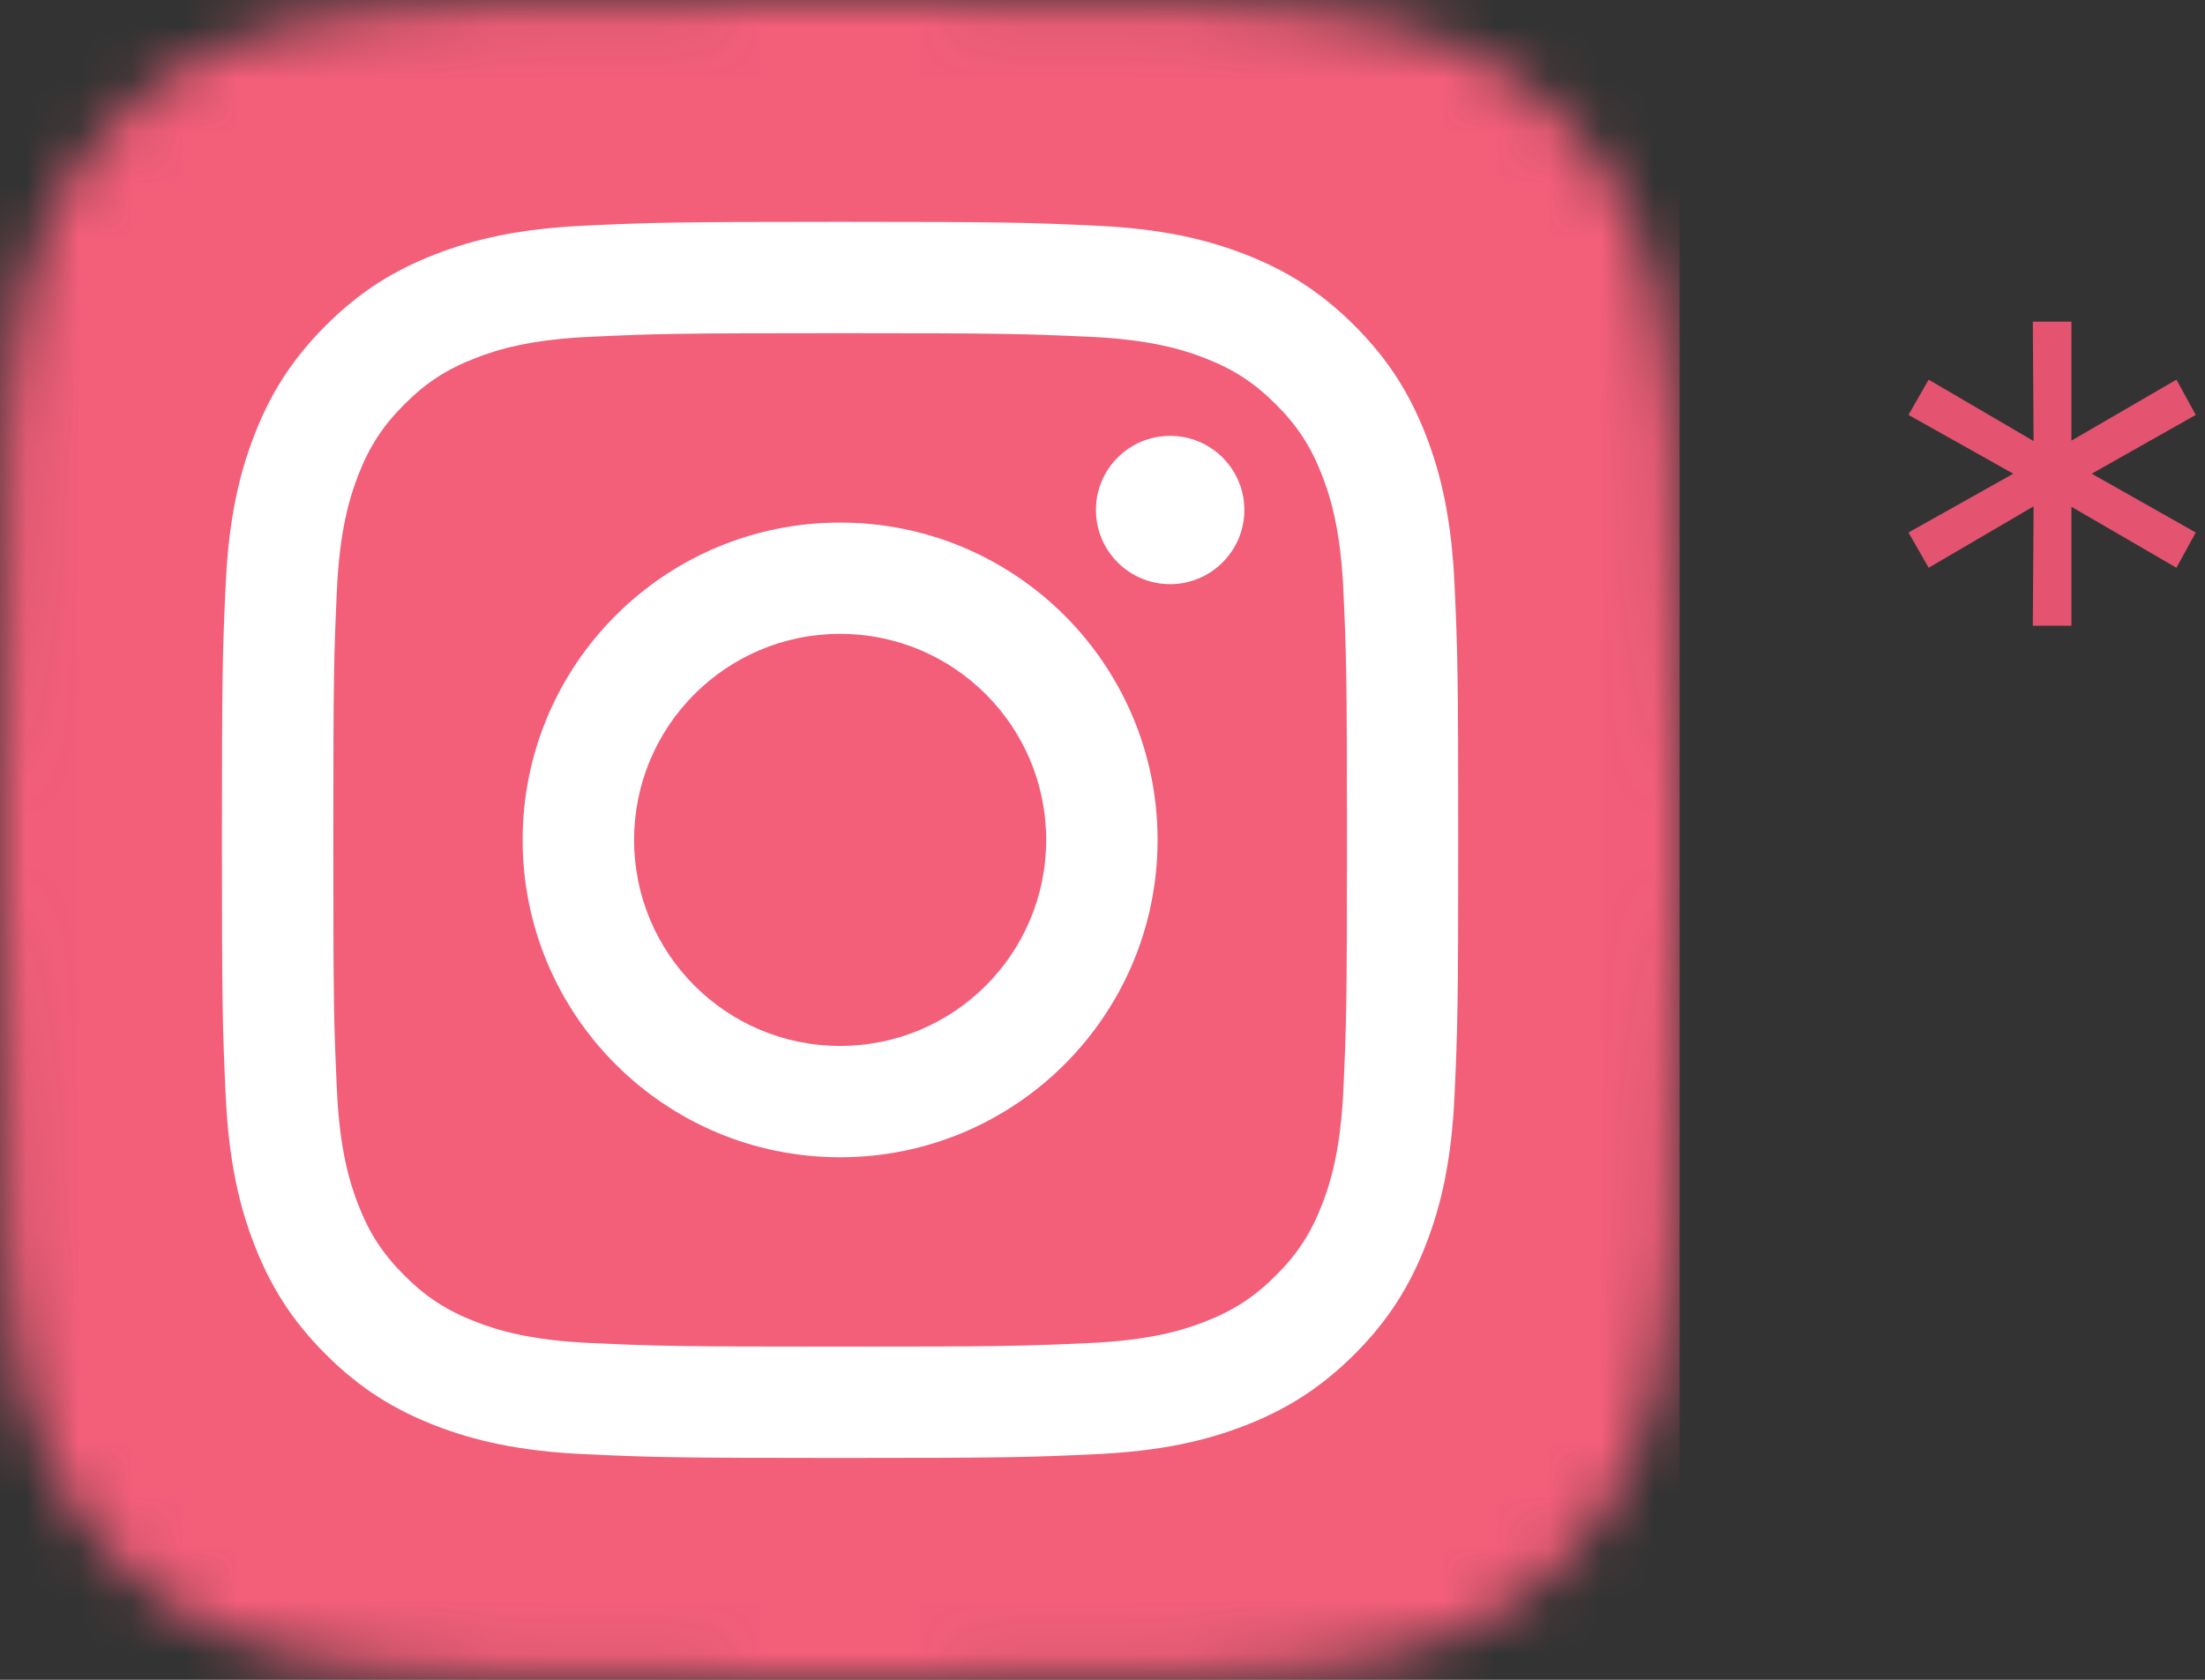 <svg width="42" height="32" viewBox="0 0 42 32" fill="none" xmlns="http://www.w3.org/2000/svg">
<rect x="0" y="0" width="42" height="32" fill="#333333" stroke="none"/>
<g clip-path="url(#clip0_251_2507)">
<g clip-path="url(#clip1_251_2507)">
<mask id="mask0_251_2507" style="mask-type:luminance" maskUnits="userSpaceOnUse" x="0" y="0" width="33" height="32">
<path d="M8.115 31.887C6.212 31.8 5.178 31.484 4.49 31.215C3.579 30.861 2.93 30.438 2.246 29.756C1.563 29.073 1.139 28.423 0.786 27.512C0.517 26.824 0.201 25.791 0.114 23.887C0.019 21.83 0 21.213 0 16.001C0 10.79 0.021 10.173 0.113 8.114C0.2 6.211 0.518 5.179 0.785 4.49C1.139 3.579 1.563 2.929 2.245 2.244C2.928 1.562 3.577 1.137 4.489 0.785C5.177 0.516 6.211 0.2 8.114 0.113C10.173 0.019 10.791 0 16.001 0C21.214 0 21.83 0.021 23.889 0.113C25.793 0.2 26.825 0.518 27.514 0.785C28.425 1.137 29.075 1.562 29.759 2.244C30.442 2.927 30.864 3.578 31.219 4.489C31.487 5.177 31.804 6.21 31.891 8.113C31.985 10.172 32.004 10.789 32.004 16C32.004 21.21 31.985 21.828 31.891 23.887C31.804 25.791 31.485 26.824 31.219 27.512C30.864 28.423 30.442 29.073 29.759 29.756C29.076 30.438 28.425 30.861 27.514 31.215C26.827 31.484 25.793 31.8 23.889 31.887C21.832 31.981 21.214 32 16.001 32C10.791 32 10.173 31.982 8.115 31.887Z" fill="white"/>
</mask>
<g mask="url(#mask0_251_2507)">
<mask id="mask1_251_2507" style="mask-type:luminance" maskUnits="userSpaceOnUse" x="-53" y="-53" width="138" height="138">
<path d="M-52.511 -52.503H84.579V84.504H-52.511V-52.503Z" fill="white"/>
</mask>
<g mask="url(#mask1_251_2507)">
<mask id="mask2_251_2507" style="mask-type:luminance" maskUnits="userSpaceOnUse" x="-53" y="-53" width="138" height="138">
<path d="M-52.511 -52.503H84.579V84.504H-52.511V-52.503Z" fill="white"/>
</mask>
<g mask="url(#mask2_251_2507)">
<path d="M-52.511 -52.503H84.512V84.504H-52.511V-52.503Z" fill="#F35E79"/>
</g>
</g>
</g>
<path d="M12.078 16C12.078 13.833 13.834 12.075 16.002 12.075C18.17 12.075 19.927 13.833 19.927 16C19.927 18.168 18.17 19.925 16.002 19.925C13.834 19.925 12.078 18.168 12.078 16ZM9.955 16C9.955 19.34 12.662 22.046 16.002 22.046C19.341 22.046 22.049 19.34 22.049 16C22.049 12.661 19.341 9.955 16.002 9.955C12.662 9.955 9.955 12.661 9.955 16ZM20.875 9.715C20.875 10.495 21.507 11.128 22.288 11.128C23.068 11.128 23.702 10.495 23.702 9.715C23.702 8.935 23.069 8.303 22.288 8.303C21.507 8.303 20.875 8.935 20.875 9.715ZM11.244 25.584C10.096 25.532 9.472 25.341 9.058 25.179C8.508 24.965 8.116 24.71 7.703 24.298C7.291 23.887 7.035 23.495 6.822 22.945C6.661 22.53 6.469 21.907 6.417 20.759C6.36 19.517 6.349 19.145 6.349 16C6.349 12.856 6.361 12.484 6.417 11.242C6.469 10.094 6.662 9.472 6.822 9.056C7.036 8.506 7.291 8.114 7.703 7.702C8.115 7.29 8.507 7.034 9.058 6.821C9.472 6.659 10.096 6.468 11.244 6.416C12.486 6.359 12.858 6.347 16.002 6.347C19.146 6.347 19.518 6.36 20.761 6.416C21.909 6.468 22.532 6.66 22.947 6.821C23.497 7.034 23.889 7.29 24.302 7.702C24.714 8.113 24.969 8.506 25.183 9.056C25.344 9.471 25.535 10.094 25.588 11.242C25.645 12.484 25.656 12.856 25.656 16C25.656 19.144 25.645 19.517 25.588 20.759C25.535 21.907 25.343 22.53 25.183 22.945C24.969 23.495 24.714 23.887 24.302 24.298C23.89 24.71 23.497 24.965 22.947 25.179C22.533 25.341 21.909 25.532 20.761 25.584C19.519 25.641 19.146 25.653 16.002 25.653C12.858 25.653 12.486 25.641 11.244 25.584ZM11.147 4.298C9.894 4.355 9.038 4.554 8.289 4.845C7.515 5.145 6.858 5.548 6.203 6.203C5.549 6.857 5.145 7.513 4.845 8.288C4.554 9.037 4.355 9.893 4.298 11.146C4.24 12.402 4.227 12.803 4.227 16C4.227 19.198 4.24 19.599 4.298 20.855C4.355 22.108 4.554 22.964 4.845 23.712C5.145 24.487 5.548 25.144 6.203 25.798C6.857 26.453 7.514 26.855 8.289 27.156C9.039 27.447 9.894 27.646 11.147 27.703C12.404 27.76 12.804 27.774 16.002 27.774C19.201 27.774 19.601 27.761 20.857 27.703C22.11 27.646 22.966 27.447 23.715 27.156C24.489 26.855 25.145 26.453 25.801 25.798C26.455 25.144 26.858 24.487 27.159 23.712C27.45 22.964 27.65 22.108 27.706 20.855C27.763 19.598 27.776 19.198 27.776 16C27.776 12.803 27.763 12.402 27.706 11.146C27.649 9.893 27.45 9.037 27.159 8.288C26.858 7.514 26.455 6.858 25.801 6.203C25.146 5.548 24.489 5.145 23.716 4.845C22.966 4.554 22.11 4.354 20.858 4.298C19.602 4.241 19.201 4.226 16.003 4.226C12.804 4.226 12.404 4.24 11.147 4.298Z" fill="white"/>
</g>

<path d="M41.824 7.904L39.616 9.152V8.896L41.824 10.144L41.456 10.816L39.28 9.552L39.456 9.472V11.92H38.72L38.736 9.472L38.896 9.552L36.736 10.816L36.352 10.144L38.576 8.896V9.152L36.352 7.904L36.736 7.232L38.896 8.496L38.736 8.576L38.72 6.128H39.456V8.576L39.28 8.496L41.456 7.232L41.824 7.904Z" fill="#E4536F"/>

</g>
<defs>
<clipPath id="clip0_251_2507">
<rect width="42" height="32" fill="white"/>
</clipPath>
<clipPath id="clip1_251_2507">
<rect width="32" height="32" fill="white"/>
</clipPath>
</defs>
</svg>
